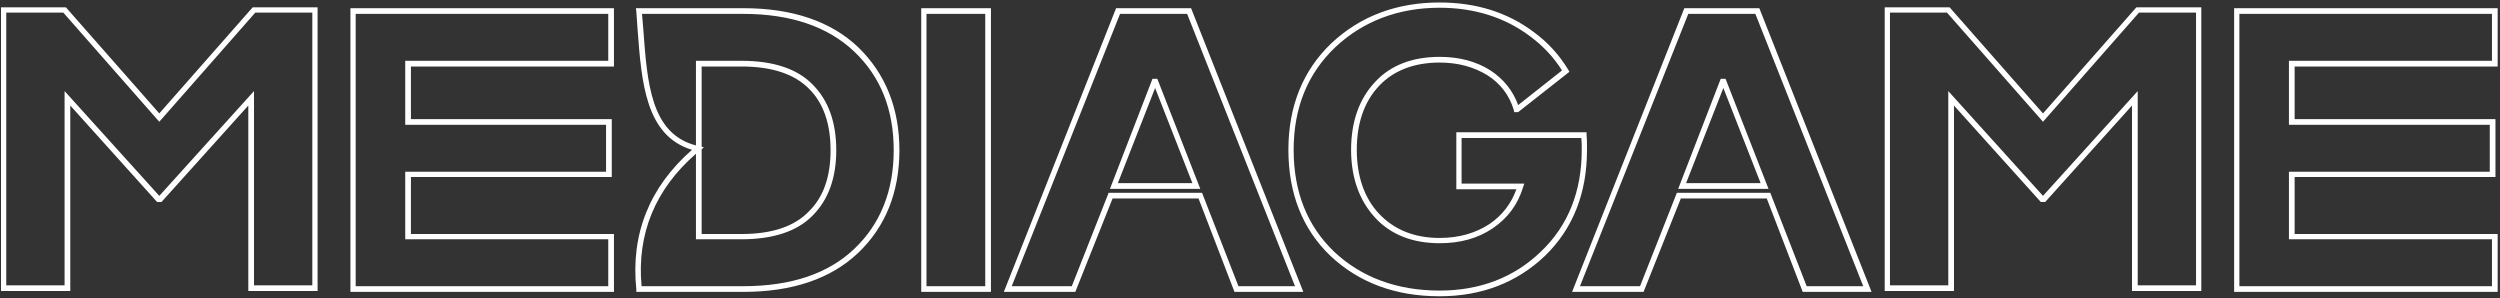 <?xml version="1.0" encoding="UTF-8"?> <svg xmlns="http://www.w3.org/2000/svg" width="821" height="98" viewBox="0 0 821 98" fill="none"><rect x="0" y="0" width="821" height="98" fill="#333333" stroke="none"/> <path d="M82.984 2.4L52.312 37.248L21.64 2.4H0.328V95.568H23.08V34.656L51.592 66.336H53.032L81.544 34.656V95.568H104.296V2.4H82.984ZM83.416 93.696V29.904L52.312 64.32L21.208 29.904V93.696H2.056V4.128H20.776L52.312 39.984L83.848 4.128H102.568V93.696H83.416ZM201.622 21.84V2.688H115.078V95.856H201.622V76.848H134.95V58.128H200.902V39.12H134.95V21.84H201.622ZM199.03 40.992V56.4H133.078V78.576H199.75V93.984H116.806V4.56H199.75V19.968H133.078V40.992H199.03ZM281.829 15.504C272.901 7.008 260.229 2.688 244.101 2.688H208.821L208.965 3.696C209.109 5.712 209.253 7.872 209.397 9.888C210.693 27.024 211.989 44.592 227.253 49.2C213.285 61.44 207.093 76.848 208.965 94.992V95.856H244.101C260.229 95.856 272.901 91.536 281.829 83.04C290.757 74.544 295.365 63.168 295.365 49.344C295.365 35.52 290.757 24.144 281.829 15.504ZM280.533 81.744C271.893 89.952 259.653 93.984 244.101 93.984H210.693C209.109 76.848 215.157 62.16 228.549 50.496V78.576H243.525C253.893 78.576 261.813 75.984 266.853 70.8C272.037 65.616 274.629 58.416 274.629 49.344C274.629 40.128 272.037 32.928 266.853 27.744C261.813 22.56 253.893 19.968 243.525 19.968H228.549V47.76C213.717 43.872 212.565 27.312 211.269 9.744C211.125 8.016 210.981 6.288 210.837 4.56H244.101C259.653 4.56 271.893 8.736 280.533 16.944C289.173 25.152 293.493 35.952 293.493 49.344C293.493 62.592 289.173 73.536 280.533 81.744ZM230.421 48.192V21.84H243.525C253.461 21.84 260.805 24.288 265.557 29.04C270.453 33.792 272.757 40.704 272.757 49.344C272.757 57.984 270.453 64.752 265.557 69.504C260.805 74.4 253.461 76.848 243.525 76.848H230.421V49.056L231.141 48.336L230.421 48.192ZM302.531 2.688V95.856H325.427V2.688H302.531ZM323.555 93.984H304.259V4.56H323.555V93.984ZM378.477 25.872L364.509 62.016H394.173L380.061 25.872H378.477ZM367.101 60.144L379.341 28.896L391.581 60.144H367.101ZM391.149 2.688H366.525L329.66 95.856H353.133L365.373 65.184H393.597L405.405 95.856H428.013L391.149 2.688ZM394.749 63.312H364.077L351.98 93.984H332.253L367.82 4.56H389.853L425.277 93.984H406.701L394.749 63.312ZM521.026 44.304V43.44H478.258V62.16H497.986C496.258 66.912 493.378 70.656 489.202 73.536C484.594 76.56 479.122 78.144 472.786 78.144C464.434 78.144 457.81 75.408 452.914 70.224C448.018 65.04 445.57 57.84 445.57 49.2C445.57 40.416 448.018 33.36 452.914 28.176C457.666 23.136 464.434 20.544 472.786 20.544C478.834 20.544 484.018 21.984 488.482 24.72C492.802 27.456 495.682 31.344 497.122 36.096L497.266 36.816H498.562L515.41 23.568L514.978 22.848C512.098 18.096 508.354 13.92 503.602 10.464C494.962 3.984 484.594 0.816 472.786 0.816C458.674 0.816 446.722 5.28 437.218 14.208C427.858 23.136 423.106 34.944 423.106 49.2C423.106 63.456 427.714 75.264 436.93 84.048C446.29 92.832 458.242 97.296 472.786 97.296C486.466 97.296 498.13 92.832 507.346 84.048C516.562 75.12 521.17 63.456 521.17 49.2C521.17 47.328 521.17 45.6 521.026 44.304ZM506.05 82.608C497.266 91.104 486.034 95.424 472.786 95.424C458.818 95.424 447.154 91.104 438.226 82.752C429.298 74.256 424.834 63.024 424.834 49.2C424.834 35.376 429.442 24.144 438.514 15.504C447.586 7.008 459.106 2.544 472.786 2.544C484.162 2.544 494.242 5.712 502.45 11.904C506.77 15.072 510.37 18.96 512.962 23.136L498.562 34.512C496.834 29.76 493.81 26.016 489.49 23.136C484.738 20.112 479.122 18.672 472.786 18.672C463.858 18.672 456.658 21.408 451.618 26.88C446.434 32.352 443.698 39.84 443.698 49.2C443.698 58.416 446.434 65.904 451.618 71.52C456.802 77.136 464.002 79.872 472.786 79.872C479.554 79.872 485.314 78.288 490.21 74.976C495.106 71.664 498.418 67.2 500.146 61.584L500.578 60.288H479.986V45.312H519.298C519.442 46.464 519.442 47.76 519.442 49.2C519.442 62.88 514.978 74.112 506.05 82.608ZM565.086 25.872L551.118 62.016H580.782L566.67 25.872H565.086ZM553.71 60.144L565.95 28.896L578.19 60.144H553.71ZM577.758 2.688H553.134L516.27 95.856H539.742L551.982 65.184H580.206L592.014 95.856H614.622L577.758 2.688ZM581.358 63.312H550.686L538.59 93.984H518.862L554.43 4.56H576.462L611.886 93.984H593.31L581.358 63.312ZM701.593 2.4L670.921 37.248L640.249 2.4H618.937V95.568H641.689V34.656L670.201 66.336H671.641L700.153 34.656V95.568H722.905V2.4H701.593ZM702.025 93.696V29.904L670.921 64.32L639.817 29.904V93.696H620.665V4.128H639.385L670.921 39.984L702.457 4.128H721.177V93.696H702.025ZM820.231 21.84V2.688H733.687V95.856H820.231V76.848H753.559V58.128H819.511V39.12H753.559V21.84H820.231ZM817.639 40.992V56.4H751.687V78.576H818.359V93.984H735.415V4.56H818.359V19.968H751.687V40.992H817.639Z" fill="white"></path> </svg> 